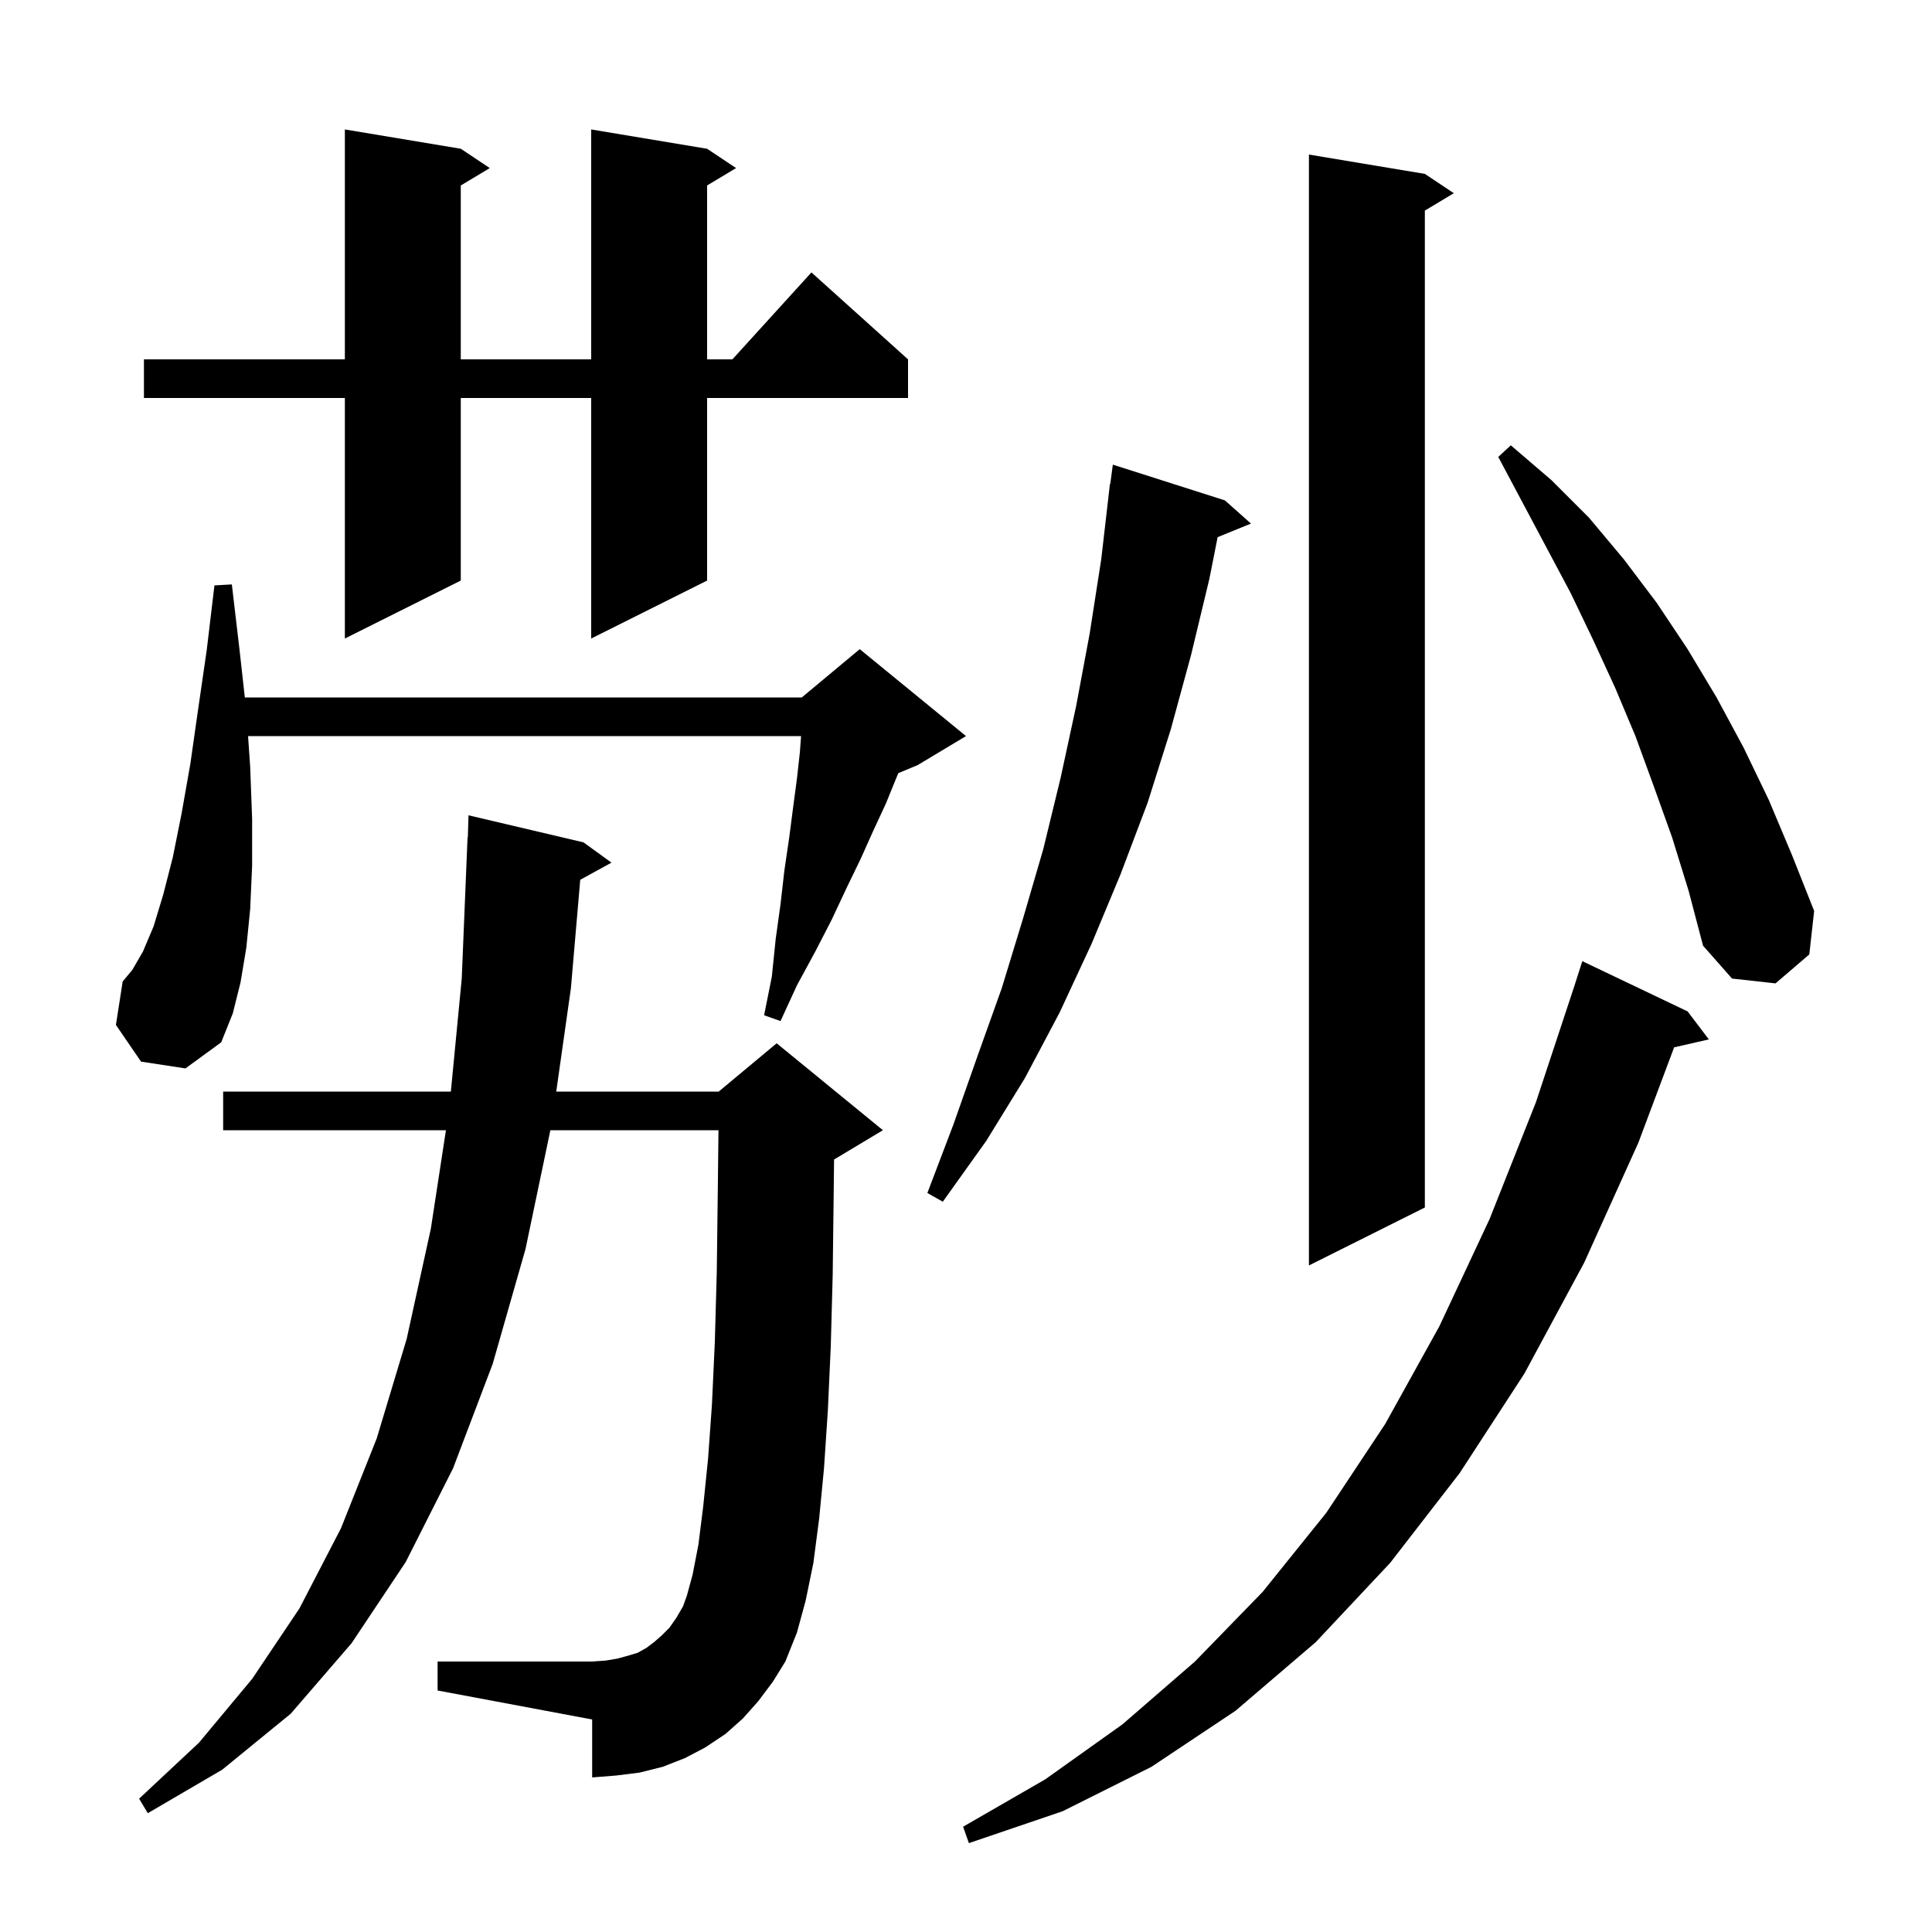 <svg xmlns="http://www.w3.org/2000/svg" xmlns:xlink="http://www.w3.org/1999/xlink" version="1.1" baseProfile="full" viewBox="0 0 200 200" width="200" height="200"><g fill="currentColor"><path d="M 174.7 104.7 L 176.9 107.6 L 173.305 108.42 L 169.6 118.3 L 164.0 130.7 L 157.8 142.2 L 151.1 152.5 L 143.9 161.8 L 136.2 170.0 L 127.9 177.1 L 119.2 182.9 L 110.0 187.5 L 100.3 190.8 L 99.7 189.1 L 108.2 184.2 L 116.2 178.5 L 123.7 172.0 L 130.7 164.8 L 137.3 156.6 L 143.4 147.4 L 149.0 137.3 L 154.2 126.2 L 159.0 114.1 L 163.002 102 L 163.0 102.0 L 163.8 99.5 Z M 78.5 176.1 L 76.9 177.9 L 75.1 179.5 L 73.0 180.9 L 70.9 182.0 L 68.6 182.9 L 66.2 183.5 L 63.8 183.8 L 61.3 184.0 L 61.3 178.0 L 45.3 175.0 L 45.3 172.0 L 61.3 172.0 L 62.7 171.9 L 63.9 171.7 L 65.0 171.4 L 66.0 171.1 L 66.9 170.6 L 67.7 170.0 L 68.5 169.3 L 69.3 168.5 L 70.0 167.5 L 70.7 166.3 L 71.1 165.2 L 71.7 163.0 L 72.3 159.9 L 72.8 155.9 L 73.3 151.0 L 73.7 145.4 L 74.0 138.9 L 74.2 131.7 L 74.3 123.7 L 74.377 117.0 L 56.974 117.0 L 54.4 129.3 L 51.0 141.2 L 46.9 152.0 L 42.0 161.7 L 36.4 170.1 L 30.1 177.4 L 23.0 183.2 L 15.3 187.7 L 14.4 186.2 L 20.6 180.4 L 26.1 173.8 L 31.0 166.5 L 35.3 158.2 L 39.0 148.9 L 42.1 138.6 L 44.6 127.2 L 46.163 117.0 L 23.1 117.0 L 23.1 113.0 L 46.673 113.0 L 47.8 101.3 L 48.4 86.7 L 48.43 86.701 L 48.5 84.4 L 60.4 87.2 L 63.3 89.3 L 60.066 91.075 L 59.1 102.3 L 57.582 113.0 L 74.4 113.0 L 80.4 108.0 L 91.4 117.0 L 86.4 120.0 L 86.343 120.024 L 86.3 123.8 L 86.2 132.0 L 86.0 139.4 L 85.7 146.0 L 85.3 152.0 L 84.8 157.2 L 84.2 161.8 L 83.4 165.7 L 82.5 169.0 L 81.3 172.0 L 80.0 174.1 Z M 147.5 18.0 L 150.5 20.0 L 147.5 21.8 L 147.5 125.0 L 135.5 131.0 L 135.5 16.0 Z M 126.8 51.8 L 129.5 54.2 L 126.048 55.606 L 125.2 59.9 L 123.3 67.8 L 121.2 75.5 L 118.8 83.1 L 116.0 90.5 L 113.0 97.7 L 109.7 104.8 L 106.1 111.6 L 102.1 118.1 L 97.6 124.4 L 96.0 123.5 L 98.7 116.4 L 101.2 109.3 L 103.7 102.3 L 105.9 95.1 L 108.0 87.9 L 109.8 80.5 L 111.4 73.1 L 112.8 65.6 L 114.0 57.9 L 114.9 50.1 L 114.933 50.105 L 115.2 48.1 Z M 14.6 109.9 L 12.0 106.1 L 12.7 101.6 L 13.7 100.4 L 14.8 98.5 L 15.9 95.9 L 16.9 92.6 L 17.9 88.7 L 18.8 84.2 L 19.7 79.1 L 20.5 73.5 L 21.4 67.3 L 22.2 60.6 L 24.0 60.5 L 24.8 67.3 L 25.344 72.2 L 83.0 72.2 L 89.0 67.2 L 100.0 76.2 L 95.0 79.2 L 92.997 80.035 L 92.8 80.5 L 91.7 83.2 L 90.4 86.0 L 89.1 88.9 L 87.6 92.0 L 86.1 95.2 L 84.4 98.5 L 82.5 102.0 L 80.8 105.7 L 79.1 105.1 L 79.9 101.1 L 80.3 97.2 L 80.8 93.6 L 81.2 90.1 L 81.7 86.7 L 82.1 83.6 L 82.5 80.6 L 82.8 77.9 L 82.926 76.2 L 25.679 76.2 L 25.9 79.4 L 26.1 84.8 L 26.1 89.6 L 25.9 94.1 L 25.5 98.1 L 24.9 101.7 L 24.1 104.9 L 22.9 107.9 L 19.2 110.6 Z M 173.1 86.7 L 171.2 81.4 L 169.3 76.2 L 167.2 71.2 L 164.9 66.2 L 162.6 61.4 L 155.1 47.3 L 156.4 46.1 L 160.6 49.7 L 164.5 53.6 L 168.1 57.9 L 171.5 62.4 L 174.7 67.2 L 177.7 72.2 L 180.5 77.4 L 183.1 82.8 L 185.5 88.5 L 187.8 94.3 L 187.3 98.8 L 183.8 101.8 L 179.3 101.3 L 176.3 97.9 L 174.8 92.2 Z M 73.2 15.4 L 76.2 17.4 L 73.2 19.2 L 73.2 37.2 L 75.818 37.2 L 84.0 28.2 L 94.0 37.2 L 94.0 41.2 L 73.2 41.2 L 73.2 60.1 L 61.2 66.1 L 61.2 41.2 L 47.7 41.2 L 47.7 60.1 L 35.7 66.1 L 35.7 41.2 L 14.9 41.2 L 14.9 37.2 L 35.7 37.2 L 35.7 13.4 L 47.7 15.4 L 50.7 17.4 L 47.7 19.2 L 47.7 37.2 L 61.2 37.2 L 61.2 13.4 Z "/></g></svg>